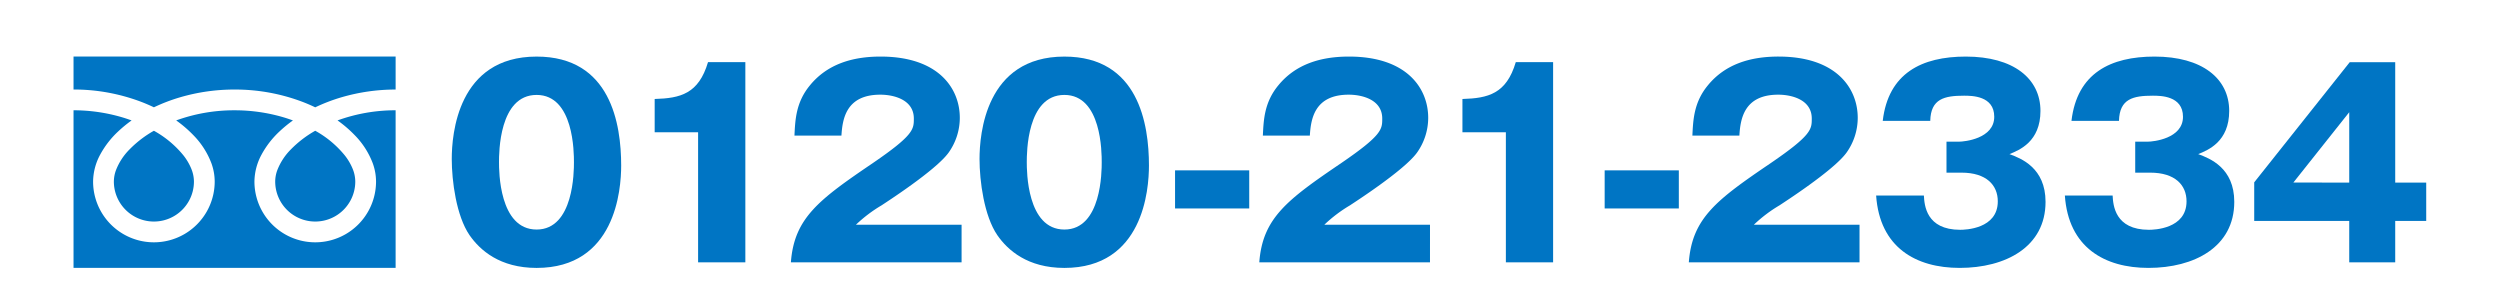 <svg xmlns="http://www.w3.org/2000/svg" xmlns:xlink="http://www.w3.org/1999/xlink" width="442" height="54" viewBox="0 0 442 54"><defs><clipPath id="a"><rect width="56.945" height="37.363" fill="#0075c4"/></clipPath></defs><g transform="translate(-727 -945)"><rect width="442" height="54" transform="translate(727 945)" fill="red" opacity="0"/><g transform="translate(21.292 2.357)"><g transform="translate(785.58 952.643)"><path d="M305.487,889.635c0,4.309-1.033,18.1-14.953,18.1-6.512,0-10.014-3.141-11.857-5.791-2.336-3.414-3.143-9.565-3.143-13.473,0-4.313,1.032-18.1,15-18.1C303.647,870.367,305.487,882.313,305.487,889.635Zm-21.6-.585c0,1.482,0,11.9,6.649,11.9,6.6,0,6.6-10.371,6.6-11.9,0-1.661,0-11.9-6.6-11.9C283.886,877.148,283.886,887.433,283.886,889.049Z" transform="translate(-275.535 -870.367)" fill="#0075c4"/><path d="M302.411,906.284V883.291h-7.678v-5.883c4.535-.134,7.768-.9,9.431-6.512h6.6v35.388Z" transform="translate(-258.859 -869.907)" fill="#0075c4"/><path d="M337.907,906.744H307.729c.585-7.859,4.986-11.094,14.506-17.558,7.23-4.941,7.23-5.974,7.23-7.861,0-3.367-3.593-4.219-5.927-4.219-6.064,0-6.692,4.309-6.873,7.23h-8.306c.133-2.829.269-5.929,2.782-8.936,3.01-3.64,7.366-5.032,12.439-5.032,10.285,0,14.013,5.66,14.013,10.823a10.628,10.628,0,0,1-1.977,6.154c-2.291,3.188-11.361,8.982-11.81,9.3a24.9,24.9,0,0,0-4.582,3.457h18.683Z" transform="translate(-247.771 -870.367)" fill="#0075c4"/><path d="M355.59,889.635c0,4.309-1.033,18.1-14.953,18.1-6.514,0-10.016-3.141-11.856-5.791-2.336-3.414-3.145-9.565-3.145-13.473,0-4.313,1.033-18.1,15-18.1C353.748,870.367,355.59,882.313,355.59,889.635Zm-21.6-.585c0,1.482,0,11.9,6.649,11.9,6.6,0,6.6-10.371,6.6-11.9,0-1.661,0-11.9-6.6-11.9C333.989,877.148,333.989,887.433,333.989,889.049Z" transform="translate(-232.327 -870.367)" fill="#0075c4"/><path d="M357.3,887.87H344.186v-6.737H357.3Z" transform="translate(-216.308 -861.014)" fill="#0075c4"/><path d="M382.373,906.744H352.195c.583-7.859,4.986-11.094,14.506-17.558,7.23-4.941,7.23-5.974,7.23-7.861,0-3.367-3.593-4.219-5.927-4.219-6.064,0-6.692,4.309-6.873,7.23h-8.306c.133-2.829.267-5.929,2.782-8.936,3.009-3.64,7.364-5.032,12.44-5.032,10.285,0,14.011,5.66,14.011,10.823a10.642,10.642,0,0,1-1.975,6.154c-2.291,3.188-11.361,8.982-11.812,9.3a24.935,24.935,0,0,0-4.58,3.457h18.683Z" transform="translate(-209.423 -870.367)" fill="#0075c4"/><path d="M379.145,906.284V883.291h-7.68v-5.883c4.535-.134,7.77-.9,9.431-6.512h6.6v35.388Z" transform="translate(-192.779 -869.907)" fill="#0075c4"/><path d="M398.074,887.87H384.962v-6.737h13.112Z" transform="translate(-181.13 -861.014)" fill="#0075c4"/><path d="M423.15,906.744H392.97c.585-7.859,4.985-11.094,14.506-17.558,7.23-4.941,7.23-5.974,7.23-7.861,0-3.367-3.593-4.219-5.927-4.219-6.064,0-6.692,4.309-6.871,7.23H393.6c.135-2.829.269-5.929,2.782-8.936,3.01-3.64,7.366-5.032,12.441-5.032,10.285,0,14.011,5.66,14.011,10.823a10.628,10.628,0,0,1-1.977,6.154c-2.289,3.188-11.361,8.982-11.81,9.3a24.8,24.8,0,0,0-4.58,3.457H423.15Z" transform="translate(-174.258 -870.367)" fill="#0075c4"/><path d="M423.19,890.892v-5.479h2.244c.854,0,6.2-.5,6.2-4.4,0-3.728-4-3.728-5.342-3.728-3.459,0-5.882.54-5.972,4.447h-8.4c.987-8.443,6.916-11.363,14.684-11.363,8.4,0,13.2,3.864,13.2,9.612,0,5.434-3.726,6.916-5.477,7.633,2.065.764,6.376,2.425,6.376,8.443,0,7.994-7.1,11.675-15.177,11.675-7.725,0-14.147-3.591-14.775-12.8h8.443c.09,1.706.4,6.062,6.422,6.062.852,0,6.645-.135,6.645-5.03,0-2.874-2.022-5.073-6.421-5.073Z" transform="translate(-158.923 -870.367)" fill="#0075c4"/><path d="M441.167,890.892v-5.479h2.246c.854,0,6.2-.5,6.2-4.4,0-3.728-4-3.728-5.342-3.728-3.459,0-5.884.54-5.974,4.447h-8.4c.987-8.443,6.916-11.363,14.686-11.363,8.4,0,13.2,3.864,13.2,9.612,0,5.434-3.726,6.916-5.479,7.633,2.067.764,6.376,2.425,6.376,8.443,0,7.994-7.093,11.675-15.177,11.675-7.723,0-14.146-3.591-14.775-12.8h8.444c.09,1.706.4,6.062,6.421,6.062.852,0,6.647-.135,6.647-5.03,0-2.874-2.02-5.073-6.422-5.073Z" transform="translate(-143.532 -870.367)" fill="#0075c4"/><path d="M463.531,870.9h8.039v21.287h5.481v6.781H471.57v7.319h-8.129v-7.319h-16.8v-6.826Zm-.09,21.287V879.744l-9.88,12.439Z" transform="translate(-127.968 -869.907)" fill="#0075c4"/></g><g transform="translate(718.708 952.643)"><g clip-path="url(#a)"><path d="M0,0V5.825A33.575,33.575,0,0,1,12.249,8.115q1.011.4,1.962.857A31.04,31.04,0,0,1,18.846,7.2a34.086,34.086,0,0,1,9.626-1.37,33.589,33.589,0,0,1,12.3,2.289q1.011.4,1.961.857A31.064,31.064,0,0,1,47.372,7.2a34.1,34.1,0,0,1,9.574-1.37V0Z" fill="#0075c4"/><path d="M320.59,126.908a7.08,7.08,0,0,0,11.035,5.87,7.065,7.065,0,0,0,3.122-5.87,6.039,6.039,0,0,0-.455-2.226,9.809,9.809,0,0,0-1.409-2.4,17.9,17.9,0,0,0-5.216-4.348,19.245,19.245,0,0,0-4.283,3.275,10.636,10.636,0,0,0-2.437,3.732,5.91,5.91,0,0,0-.358,1.968" transform="translate(-284.934 -104.817)" fill="#0075c4"/><path d="M49.664,89.728a14.28,14.28,0,0,1,3.253,5.055,9.584,9.584,0,0,1,.567,3.189,10.749,10.749,0,1,1-21.5,0,10.2,10.2,0,0,1,1.233-4.713,16.028,16.028,0,0,1,3.247-4.184,22.344,22.344,0,0,1,2.327-1.9c-.562-.206-1.139-.4-1.731-.574a30.45,30.45,0,0,0-8.589-1.22A30.029,30.029,0,0,0,18.151,87.17a21.53,21.53,0,0,1,2.988,2.558,14.289,14.289,0,0,1,3.253,5.055,9.573,9.573,0,0,1,.567,3.189,10.749,10.749,0,1,1-21.5,0,10.2,10.2,0,0,1,1.232-4.713A16.033,16.033,0,0,1,7.94,89.075a22.281,22.281,0,0,1,2.327-1.9c-.562-.206-1.138-.4-1.731-.574A30.463,30.463,0,0,0,0,85.377v27.868H56.945V85.377A30.037,30.037,0,0,0,46.676,87.17a21.52,21.52,0,0,1,2.988,2.558" transform="translate(0 -75.881)" fill="#0075c4"/><path d="M64.118,126.908a7.08,7.08,0,0,0,11.035,5.87,7.067,7.067,0,0,0,3.123-5.87,6.058,6.058,0,0,0-.455-2.226,9.841,9.841,0,0,0-1.408-2.4,17.914,17.914,0,0,0-5.217-4.348,19.228,19.228,0,0,0-4.282,3.275,10.637,10.637,0,0,0-2.437,3.732,5.9,5.9,0,0,0-.358,1.968" transform="translate(-56.987 -104.817)" fill="#0075c4"/></g></g></g></g></svg>